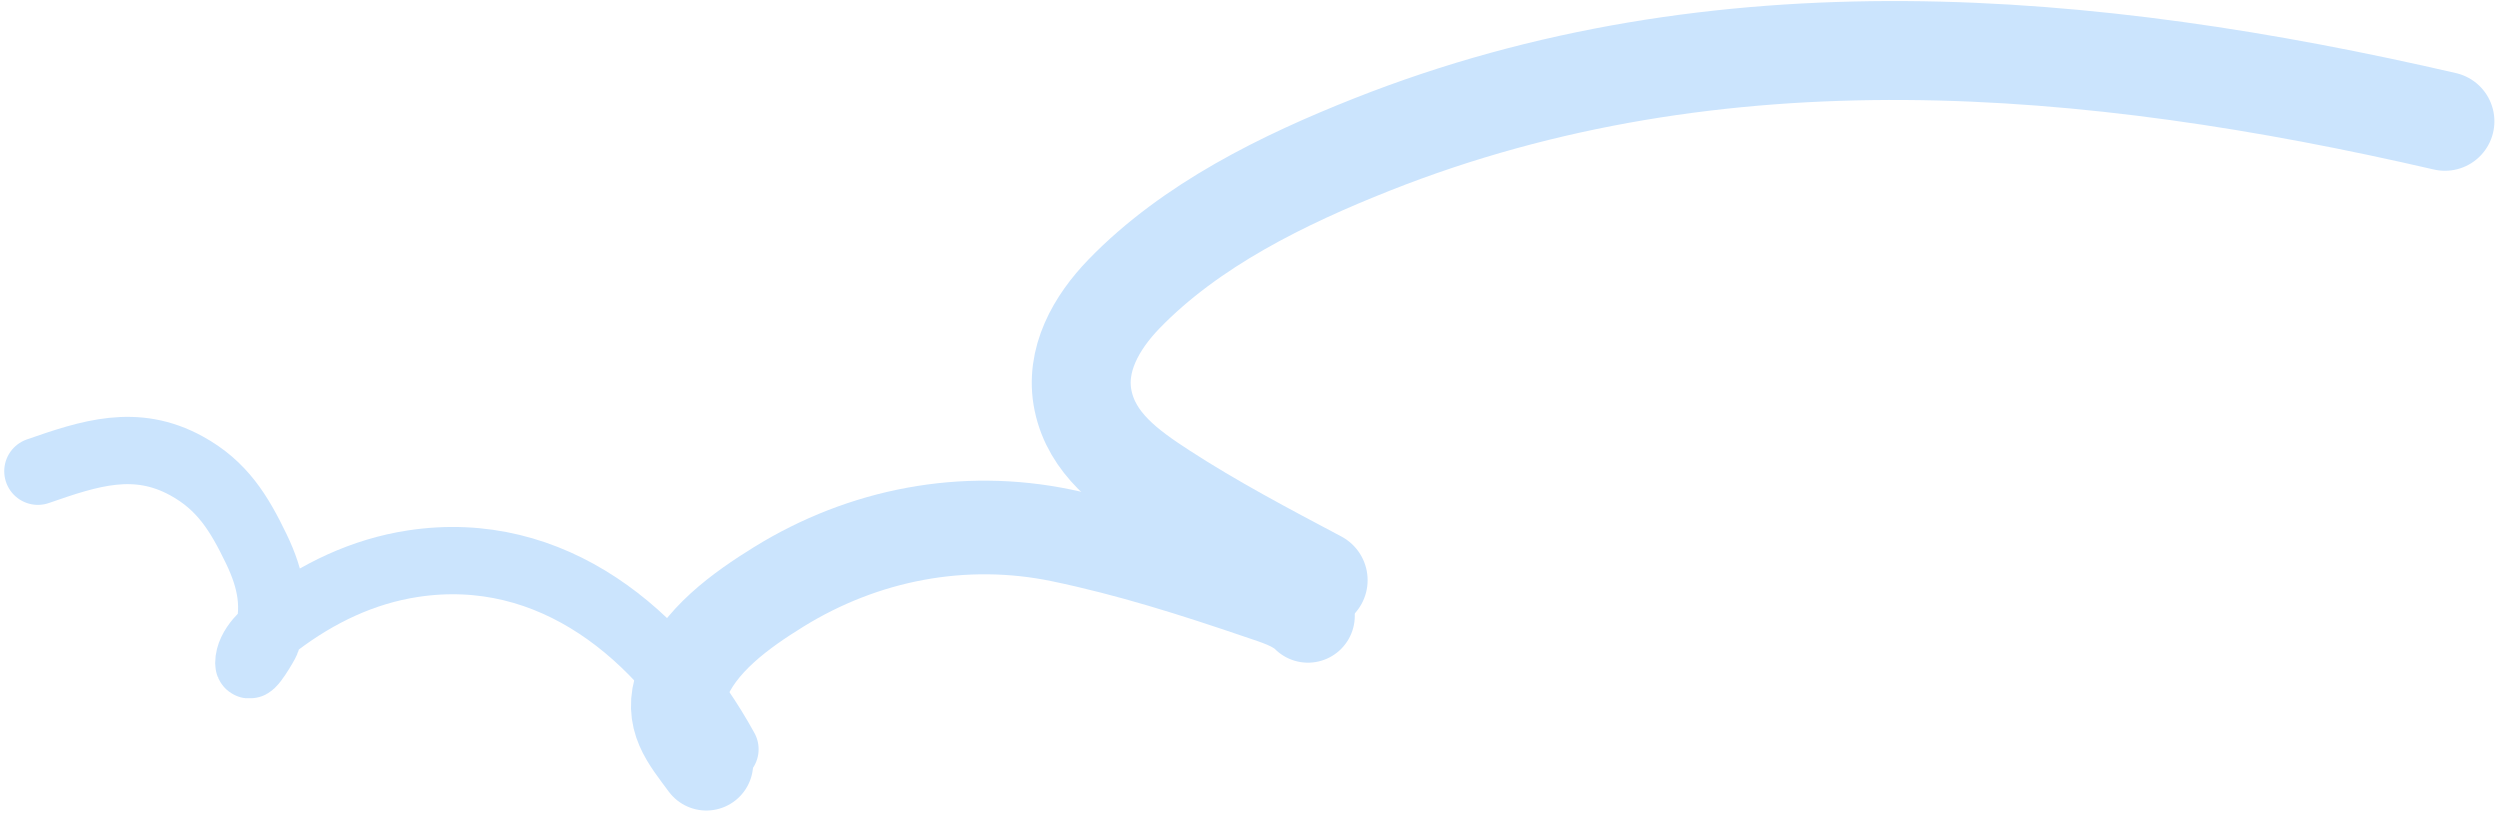 <svg width="396" height="129" viewBox="0 0 396 129" fill="none" xmlns="http://www.w3.org/2000/svg">
<path d="M208.796 91.9C200.455 87.484 192.039 83.047 184.119 77.901C178.611 74.323 172.977 70.288 171.557 63.454C170.22 57.023 173.681 51.069 178.017 46.584C188.618 35.62 203.35 28.428 217.321 22.894C272.363 1.092 330.964 6.22 387.278 19.215" stroke="#CBE4FD" stroke-width="15.669" stroke-linecap="round"/>
<path d="M207.182 97.552C205.257 95.627 202.184 94.739 199.644 93.873C189.206 90.314 178.973 87.06 168.147 84.809C152.69 81.596 136.812 84.626 123.325 92.975C117.45 96.612 110.52 101.523 108.025 108.32C106.02 113.782 108.915 116.924 111.884 120.972" stroke="#CBE4FD" stroke-width="14.832" stroke-linecap="round"/>
<path d="M6 74.642C14.236 71.777 21.496 69.376 29.556 73.803C35.215 76.912 37.881 81.303 40.601 86.944C42.94 91.796 43.876 96.314 42.173 101.554C42.069 101.874 39.412 106.448 39.412 105.049C39.412 102.497 42.165 100.109 43.956 98.757C50.328 93.949 57.469 90.497 65.415 89.286C87.486 85.923 104.856 100.535 114.835 118.679" stroke="#CBE4FD" stroke-width="10.659" stroke-linecap="round"/>
</svg>
